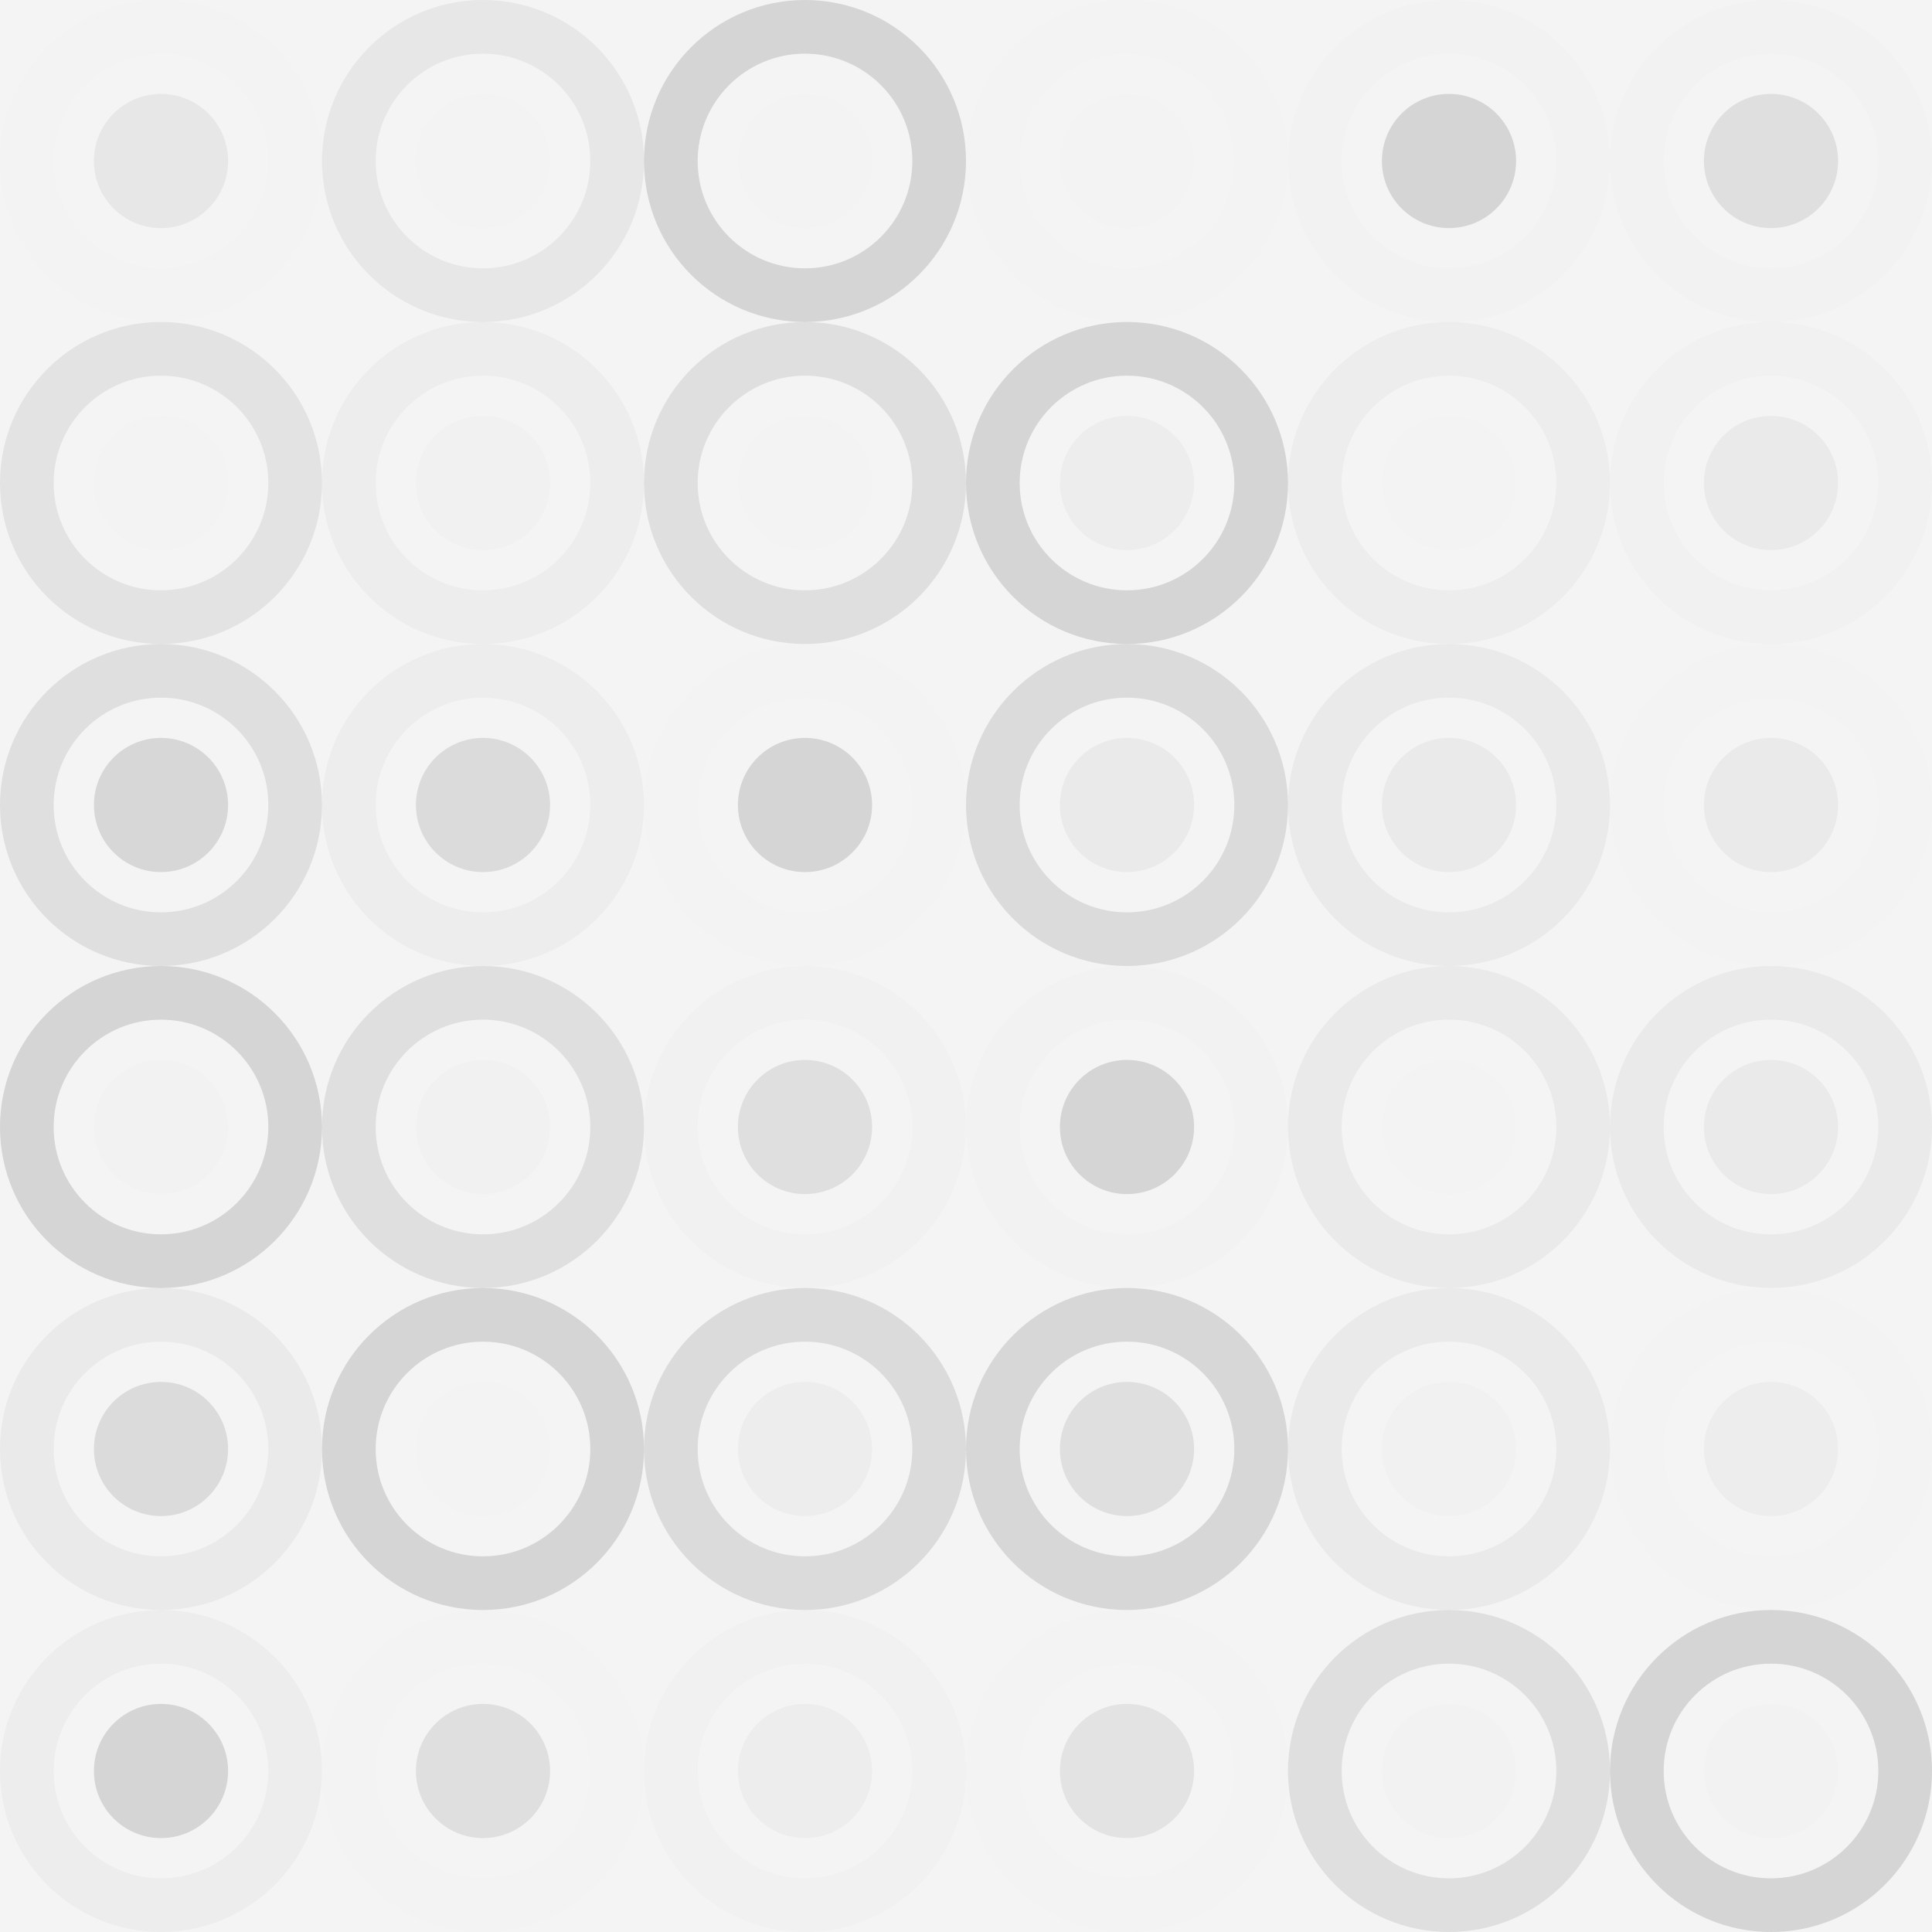 <svg xmlns="http://www.w3.org/2000/svg" width="72" height="72" viewbox="0 0 72 72" preserveAspectRatio="none"><rect x="0" y="0" width="100%" height="100%" fill="rgb(244, 244, 244)" /><circle cx="6" cy="6" r="5" fill="none" stroke="#ddd" style="opacity:0.02;stroke-width:2px;" /><circle cx="6" cy="6" r="2.5" fill="#222" fill-opacity="0.063" /><circle cx="18" cy="6" r="5" fill="none" stroke="#222" style="opacity:0.063;stroke-width:2px;" /><circle cx="18" cy="6" r="2.5" fill="#ddd" fill-opacity="0.055" /><circle cx="30" cy="6" r="5" fill="none" stroke="#222" style="opacity:0.15;stroke-width:2px;" /><circle cx="30" cy="6" r="2.5" fill="#ddd" fill-opacity="0.037" /><circle cx="42" cy="6" r="5" fill="none" stroke="#ddd" style="opacity:0.055;stroke-width:2px;" /><circle cx="42" cy="6" r="2.5" fill="#ddd" fill-opacity="0.02" /><circle cx="54" cy="6" r="5" fill="none" stroke="#ddd" style="opacity:0.089;stroke-width:2px;" /><circle cx="54" cy="6" r="2.5" fill="#222" fill-opacity="0.15" /><circle cx="66" cy="6" r="5" fill="none" stroke="#ddd" style="opacity:0.072;stroke-width:2px;" /><circle cx="66" cy="6" r="2.5" fill="#222" fill-opacity="0.098" /><circle cx="6" cy="18" r="5" fill="none" stroke="#222" style="opacity:0.081;stroke-width:2px;" /><circle cx="6" cy="18" r="2.5" fill="#ddd" fill-opacity="0.055" /><circle cx="18" cy="18" r="5" fill="none" stroke="#222" style="opacity:0.029;stroke-width:2px;" /><circle cx="18" cy="18" r="2.5" fill="#ddd" fill-opacity="0.141" /><circle cx="30" cy="18" r="5" fill="none" stroke="#222" style="opacity:0.098;stroke-width:2px;" /><circle cx="30" cy="18" r="2.5" fill="#ddd" fill-opacity="0.037" /><circle cx="42" cy="18" r="5" fill="none" stroke="#222" style="opacity:0.15;stroke-width:2px;" /><circle cx="42" cy="18" r="2.5" fill="#222" fill-opacity="0.029" /><circle cx="54" cy="18" r="5" fill="none" stroke="#222" style="opacity:0.029;stroke-width:2px;" /><circle cx="54" cy="18" r="2.5" fill="#ddd" fill-opacity="0.037" /><circle cx="66" cy="18" r="5" fill="none" stroke="#ddd" style="opacity:0.141;stroke-width:2px;" /><circle cx="66" cy="18" r="2.5" fill="#222" fill-opacity="0.046" /><circle cx="6" cy="30" r="5" fill="none" stroke="#222" style="opacity:0.098;stroke-width:2px;" /><circle cx="6" cy="30" r="2.5" fill="#222" fill-opacity="0.133" /><circle cx="18" cy="30" r="5" fill="none" stroke="#222" style="opacity:0.029;stroke-width:2px;" /><circle cx="18" cy="30" r="2.5" fill="#222" fill-opacity="0.115" /><circle cx="30" cy="30" r="5" fill="none" stroke="#ddd" style="opacity:0.02;stroke-width:2px;" /><circle cx="30" cy="30" r="2.5" fill="#222" fill-opacity="0.15" /><circle cx="42" cy="30" r="5" fill="none" stroke="#222" style="opacity:0.115;stroke-width:2px;" /><circle cx="42" cy="30" r="2.5" fill="#222" fill-opacity="0.046" /><circle cx="54" cy="30" r="5" fill="none" stroke="#222" style="opacity:0.046;stroke-width:2px;" /><circle cx="54" cy="30" r="2.5" fill="#222" fill-opacity="0.046" /><circle cx="66" cy="30" r="5" fill="none" stroke="#ddd" style="opacity:0.02;stroke-width:2px;" /><circle cx="66" cy="30" r="2.5" fill="#222" fill-opacity="0.046" /><circle cx="6" cy="42" r="5" fill="none" stroke="#222" style="opacity:0.15;stroke-width:2px;" /><circle cx="6" cy="42" r="2.5" fill="#ddd" fill-opacity="0.072" /><circle cx="18" cy="42" r="5" fill="none" stroke="#222" style="opacity:0.098;stroke-width:2px;" /><circle cx="18" cy="42" r="2.5" fill="#ddd" fill-opacity="0.107" /><circle cx="30" cy="42" r="5" fill="none" stroke="#ddd" style="opacity:0.107;stroke-width:2px;" /><circle cx="30" cy="42" r="2.5" fill="#222" fill-opacity="0.098" /><circle cx="42" cy="42" r="5" fill="none" stroke="#ddd" style="opacity:0.072;stroke-width:2px;" /><circle cx="42" cy="42" r="2.5" fill="#222" fill-opacity="0.15" /><circle cx="54" cy="42" r="5" fill="none" stroke="#222" style="opacity:0.046;stroke-width:2px;" /><circle cx="54" cy="42" r="2.5" fill="#ddd" fill-opacity="0.02" /><circle cx="66" cy="42" r="5" fill="none" stroke="#222" style="opacity:0.046;stroke-width:2px;" /><circle cx="66" cy="42" r="2.5" fill="#222" fill-opacity="0.046" /><circle cx="6" cy="54" r="5" fill="none" stroke="#222" style="opacity:0.046;stroke-width:2px;" /><circle cx="6" cy="54" r="2.5" fill="#222" fill-opacity="0.115" /><circle cx="18" cy="54" r="5" fill="none" stroke="#222" style="opacity:0.15;stroke-width:2px;" /><circle cx="18" cy="54" r="2.5" fill="#ddd" fill-opacity="0.02" /><circle cx="30" cy="54" r="5" fill="none" stroke="#222" style="opacity:0.115;stroke-width:2px;" /><circle cx="30" cy="54" r="2.5" fill="#222" fill-opacity="0.029" /><circle cx="42" cy="54" r="5" fill="none" stroke="#222" style="opacity:0.133;stroke-width:2px;" /><circle cx="42" cy="54" r="2.5" fill="#222" fill-opacity="0.098" /><circle cx="54" cy="54" r="5" fill="none" stroke="#222" style="opacity:0.046;stroke-width:2px;" /><circle cx="54" cy="54" r="2.5" fill="#ddd" fill-opacity="0.141" /><circle cx="66" cy="54" r="5" fill="none" stroke="#ddd" style="opacity:0.037;stroke-width:2px;" /><circle cx="66" cy="54" r="2.5" fill="#222" fill-opacity="0.029" /><circle cx="6" cy="66" r="5" fill="none" stroke="#222" style="opacity:0.029;stroke-width:2px;" /><circle cx="6" cy="66" r="2.5" fill="#222" fill-opacity="0.15" /><circle cx="18" cy="66" r="5" fill="none" stroke="#ddd" style="opacity:0.037;stroke-width:2px;" /><circle cx="18" cy="66" r="2.5" fill="#222" fill-opacity="0.098" /><circle cx="30" cy="66" r="5" fill="none" stroke="#ddd" style="opacity:0.141;stroke-width:2px;" /><circle cx="30" cy="66" r="2.5" fill="#222" fill-opacity="0.029" /><circle cx="42" cy="66" r="5" fill="none" stroke="#ddd" style="opacity:0.055;stroke-width:2px;" /><circle cx="42" cy="66" r="2.5" fill="#222" fill-opacity="0.081" /><circle cx="54" cy="66" r="5" fill="none" stroke="#222" style="opacity:0.098;stroke-width:2px;" /><circle cx="54" cy="66" r="2.5" fill="#ddd" fill-opacity="0.072" /><circle cx="66" cy="66" r="5" fill="none" stroke="#222" style="opacity:0.15;stroke-width:2px;" /><circle cx="66" cy="66" r="2.5" fill="#ddd" fill-opacity="0.089" /></svg>